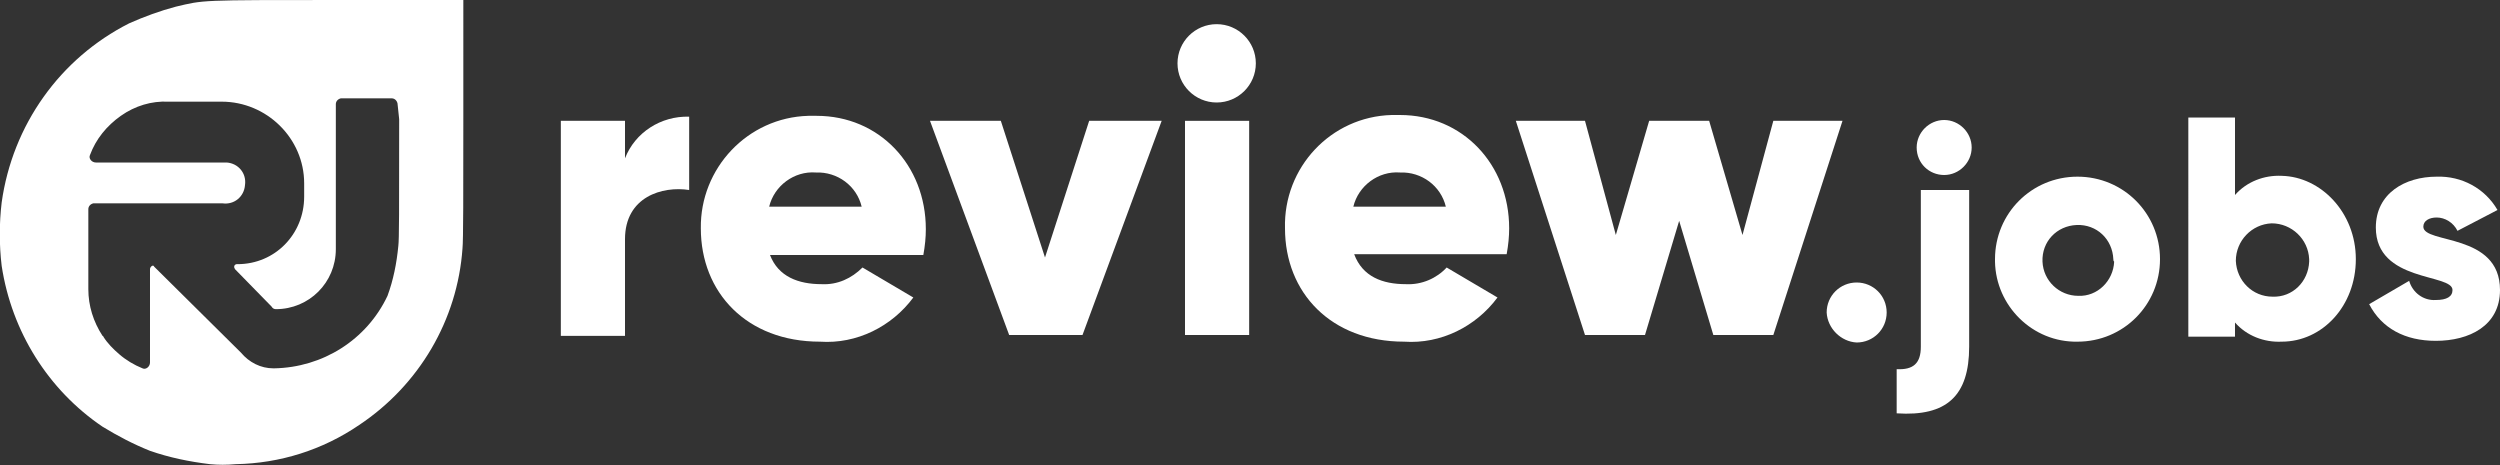 <?xml version="1.0" encoding="utf-8"?>
<!-- Generator: Adobe Illustrator 24.2.3, SVG Export Plug-In . SVG Version: 6.00 Build 0)  -->
<svg version="1.1" id="Layer_1" xmlns="http://www.w3.org/2000/svg" xmlns:xlink="http://www.w3.org/1999/xlink" x="0px" y="0px"
	 width="300px" height="55.8px" viewBox="0 0 300 55.8" style="enable-background:new 0 0 300 55.8;" xml:space="preserve">
<rect x="0" y="0" width="300" height="55.8" fill="#333333" stroke="none"/>
<style type="text/css">
	.st0{fill:#FFFFFF;}
</style>
<g id="Calque_2">
	<g id="Layer_1_1_">
		<g id="Groupe_3055">
			<g id="Groupe_3053">
				<g id="Groupe_3051">
					<path id="Tracé_1196" class="st0" d="M219.2,37.5c0-2,1.6-3.6,3.6-3.6c2,0,3.6,1.6,3.6,3.6s-1.6,3.6-3.6,3.6l0,0
						C220.9,41,219.3,39.4,219.2,37.5z"/>
					<path id="Tracé_1197" class="st0" d="M230.7,22.8h5.6v18.8c0,5.9-2.7,8.4-8.7,8v-5.3c2,0.1,2.9-0.7,2.9-2.7V22.8H230.7z
						 M230,17.7c0-1.8,1.5-3.3,3.3-3.3c1.8,0,3.3,1.5,3.3,3.3s-1.5,3.3-3.3,3.3C231.5,21,230,19.6,230,17.7L230,17.7z"/>
					<path id="Tracé_1198" class="st0" d="M239.4,31.1c0-5.5,4.4-9.9,9.9-9.9s9.9,4.4,9.9,9.9s-4.4,9.9-9.9,9.9l0,0
						c-5.4,0.1-9.8-4.3-9.9-9.6c0,0,0,0,0,0V31.1z M253.6,31.1c-0.1-2.4-2-4.2-4.4-4.1c-2.4,0.1-4.2,2-4.1,4.4
						c0.1,2.3,2,4.1,4.3,4.1c2.3,0.1,4.2-1.8,4.3-4.1C253.6,31.3,253.6,31.2,253.6,31.1z"/>
					<path id="Tracé_1199" class="st0" d="M282.7,31.1c0,5.6-4,9.9-8.9,9.9c-2.1,0.1-4.2-0.7-5.6-2.3v1.7h-5.6V14.1h5.6v9.3
						c1.4-1.6,3.5-2.4,5.6-2.3C278.5,21.2,282.7,25.5,282.7,31.1z M277.1,31.1c-0.1-2.4-2.1-4.3-4.5-4.3c-2.4,0.1-4.3,2.1-4.3,4.5
						c0.1,2.4,2,4.3,4.4,4.3c2.4,0.1,4.3-1.8,4.4-4.2V31.1L277.1,31.1z"/>
					<path id="Tracé_1200" class="st0" d="M300,34.8c0,4.3-3.7,6.1-7.7,6.1c-3.7,0-6.5-1.5-8-4.4l4.8-2.8c0.4,1.4,1.7,2.4,3.2,2.3
						c1.3,0,2-0.4,2-1.2c0-2-9.2-0.9-9.2-7.5c0-4.1,3.5-6.1,7.3-6.1c3-0.1,5.8,1.4,7.3,4l-4.8,2.5c-0.5-1-1.5-1.6-2.5-1.6
						c-0.9,0-1.6,0.4-1.6,1.1C290.8,29.3,300,27.9,300,34.8z"/>
				</g>
				<g id="Groupe_3052">
					<path id="Tracé_1201" class="st0" d="M82.7,14v8.8c-3.2-0.5-7.7,0.8-7.7,5.9v11.6h-7.7V14.5H75v4.5
						C76.2,15.9,79.3,13.9,82.7,14z"/>
					<path id="Tracé_1202" class="st0" d="M98.6,34.1c1.9,0.1,3.6-0.7,4.9-2l6.1,3.6c-2.6,3.5-6.8,5.6-11.2,5.3
						c-8.8,0-14.3-5.9-14.3-13.6C84,20.2,89.7,14.1,97,13.9c0,0,0,0,0,0c0.3,0,0.6,0,1,0c7.5,0,13.1,5.9,13.1,13.6
						c0,1-0.1,2-0.3,3.1H92.4C93.4,33.2,95.8,34.1,98.6,34.1z M103.4,24.8c-0.6-2.5-2.9-4.2-5.5-4.1c-2.6-0.2-5,1.6-5.6,4.1H103.4z"
						/>
					<path id="Tracé_1203" class="st0" d="M139.4,14.5l-9.5,25.7h-8.8l-9.5-25.7h8.5l5.3,16.4l5.3-16.4L139.4,14.5z"/>
					<path id="Tracé_1204" class="st0" d="M142.2,14.5h7.7v25.7h-7.7V14.5z"/>
					<path id="Tracé_1205" class="st0" d="M168.7,34.1c1.9,0.1,3.7-0.7,4.9-2l6.1,3.6c-2.6,3.5-6.8,5.6-11.2,5.3
						c-8.8,0-14.3-5.9-14.3-13.6c-0.2-7.3,5.5-13.4,12.8-13.6c0.3,0,0.6,0,1,0c7.5,0,13.1,5.9,13.1,13.6c0,1-0.1,2-0.3,3.1h-18.3
						C163.5,33.2,165.9,34.1,168.7,34.1z M173.5,24.8c-0.6-2.5-2.9-4.2-5.5-4.1c-2.6-0.2-5,1.6-5.6,4.1L173.5,24.8z"/>
					<path id="Tracé_1206" class="st0" d="M221.1,14.5l-8.3,25.7h-7.2l-4.1-13.7l-4.1,13.7h-7.2l-8.3-25.7h8.3l3.7,13.7l4-13.7h7.2
						l4,13.7l3.7-13.7L221.1,14.5z"/>
				</g>
				<circle id="Ellipse_79" class="st0" cx="146" cy="7.6" r="4.7"/>
			</g>
			<g id="Groupe_3054">
				<path id="Tracé_1207" class="st0" d="M40.7,0C23.8,0,24.5,0,21.1,0.8c-1.9,0.5-3.8,1.2-5.6,2C7.2,7,1.5,15,0.2,24.3
					c-0.3,2.5-0.3,5.1,0,7.6c1.2,7.9,5.6,14.9,12.1,19.3c1.8,1.1,3.7,2.1,5.7,2.9c2.3,0.8,4.7,1.3,7.2,1.6c1,0.1,2,0.1,3.1,0
					c5.3-0.1,10.4-1.7,14.8-4.7c7.2-4.8,11.8-12.6,12.4-21.2c0.1-0.9,0.1-6.8,0.1-15.7V0H40.7z M47.9,14.3c0,11.1,0,14.4-0.1,15.2
					l0,0c-0.2,2.1-0.6,4.1-1.3,6c-2.5,5.3-7.8,8.6-13.6,8.7h-0.1c-1.5,0-2.9-0.7-3.9-1.9L18.5,32c-0.1-0.3-0.5,0-0.5,0.3v11.2
					c0,0.5-0.5,0.9-0.9,0.7c-1-0.4-2-1-2.8-1.7c-0.7-0.6-1.4-1.3-1.9-2.1c0-0.1-0.1-0.1-0.1-0.1h0l0,0c-1.1-1.7-1.7-3.6-1.7-5.6
					v-9.6c0-0.3,0.2-0.6,0.6-0.7c0,0,0,0,0,0h15.5c1.4,0.2,2.6-0.8,2.7-2.2c0.2-1.4-0.8-2.6-2.2-2.7c-0.1,0-0.1,0-0.2,0H11.5
					c-0.5,0-0.9-0.5-0.7-0.9c0.7-1.9,2-3.5,3.7-4.7c1.7-1.2,3.7-1.8,5.7-1.7h6.4c5.4,0,9.9,4.4,9.9,9.8l0,0v1.6c0,4.5-3.5,8.1-8,8.1
					h-0.1c-0.1,0-0.3,0.1-0.3,0.3c0,0.1,0,0.1,0.1,0.3l4.4,4.5c0.1,0.2,0.3,0.3,0.5,0.3c4,0,7.2-3.2,7.2-7.2V12.5
					c0-0.3,0.2-0.6,0.6-0.7h6.1c0.3,0,0.6,0.2,0.7,0.6L47.9,14.3L47.9,14.3z"/>
			</g>
		</g>
	</g>
</g>
</svg>
